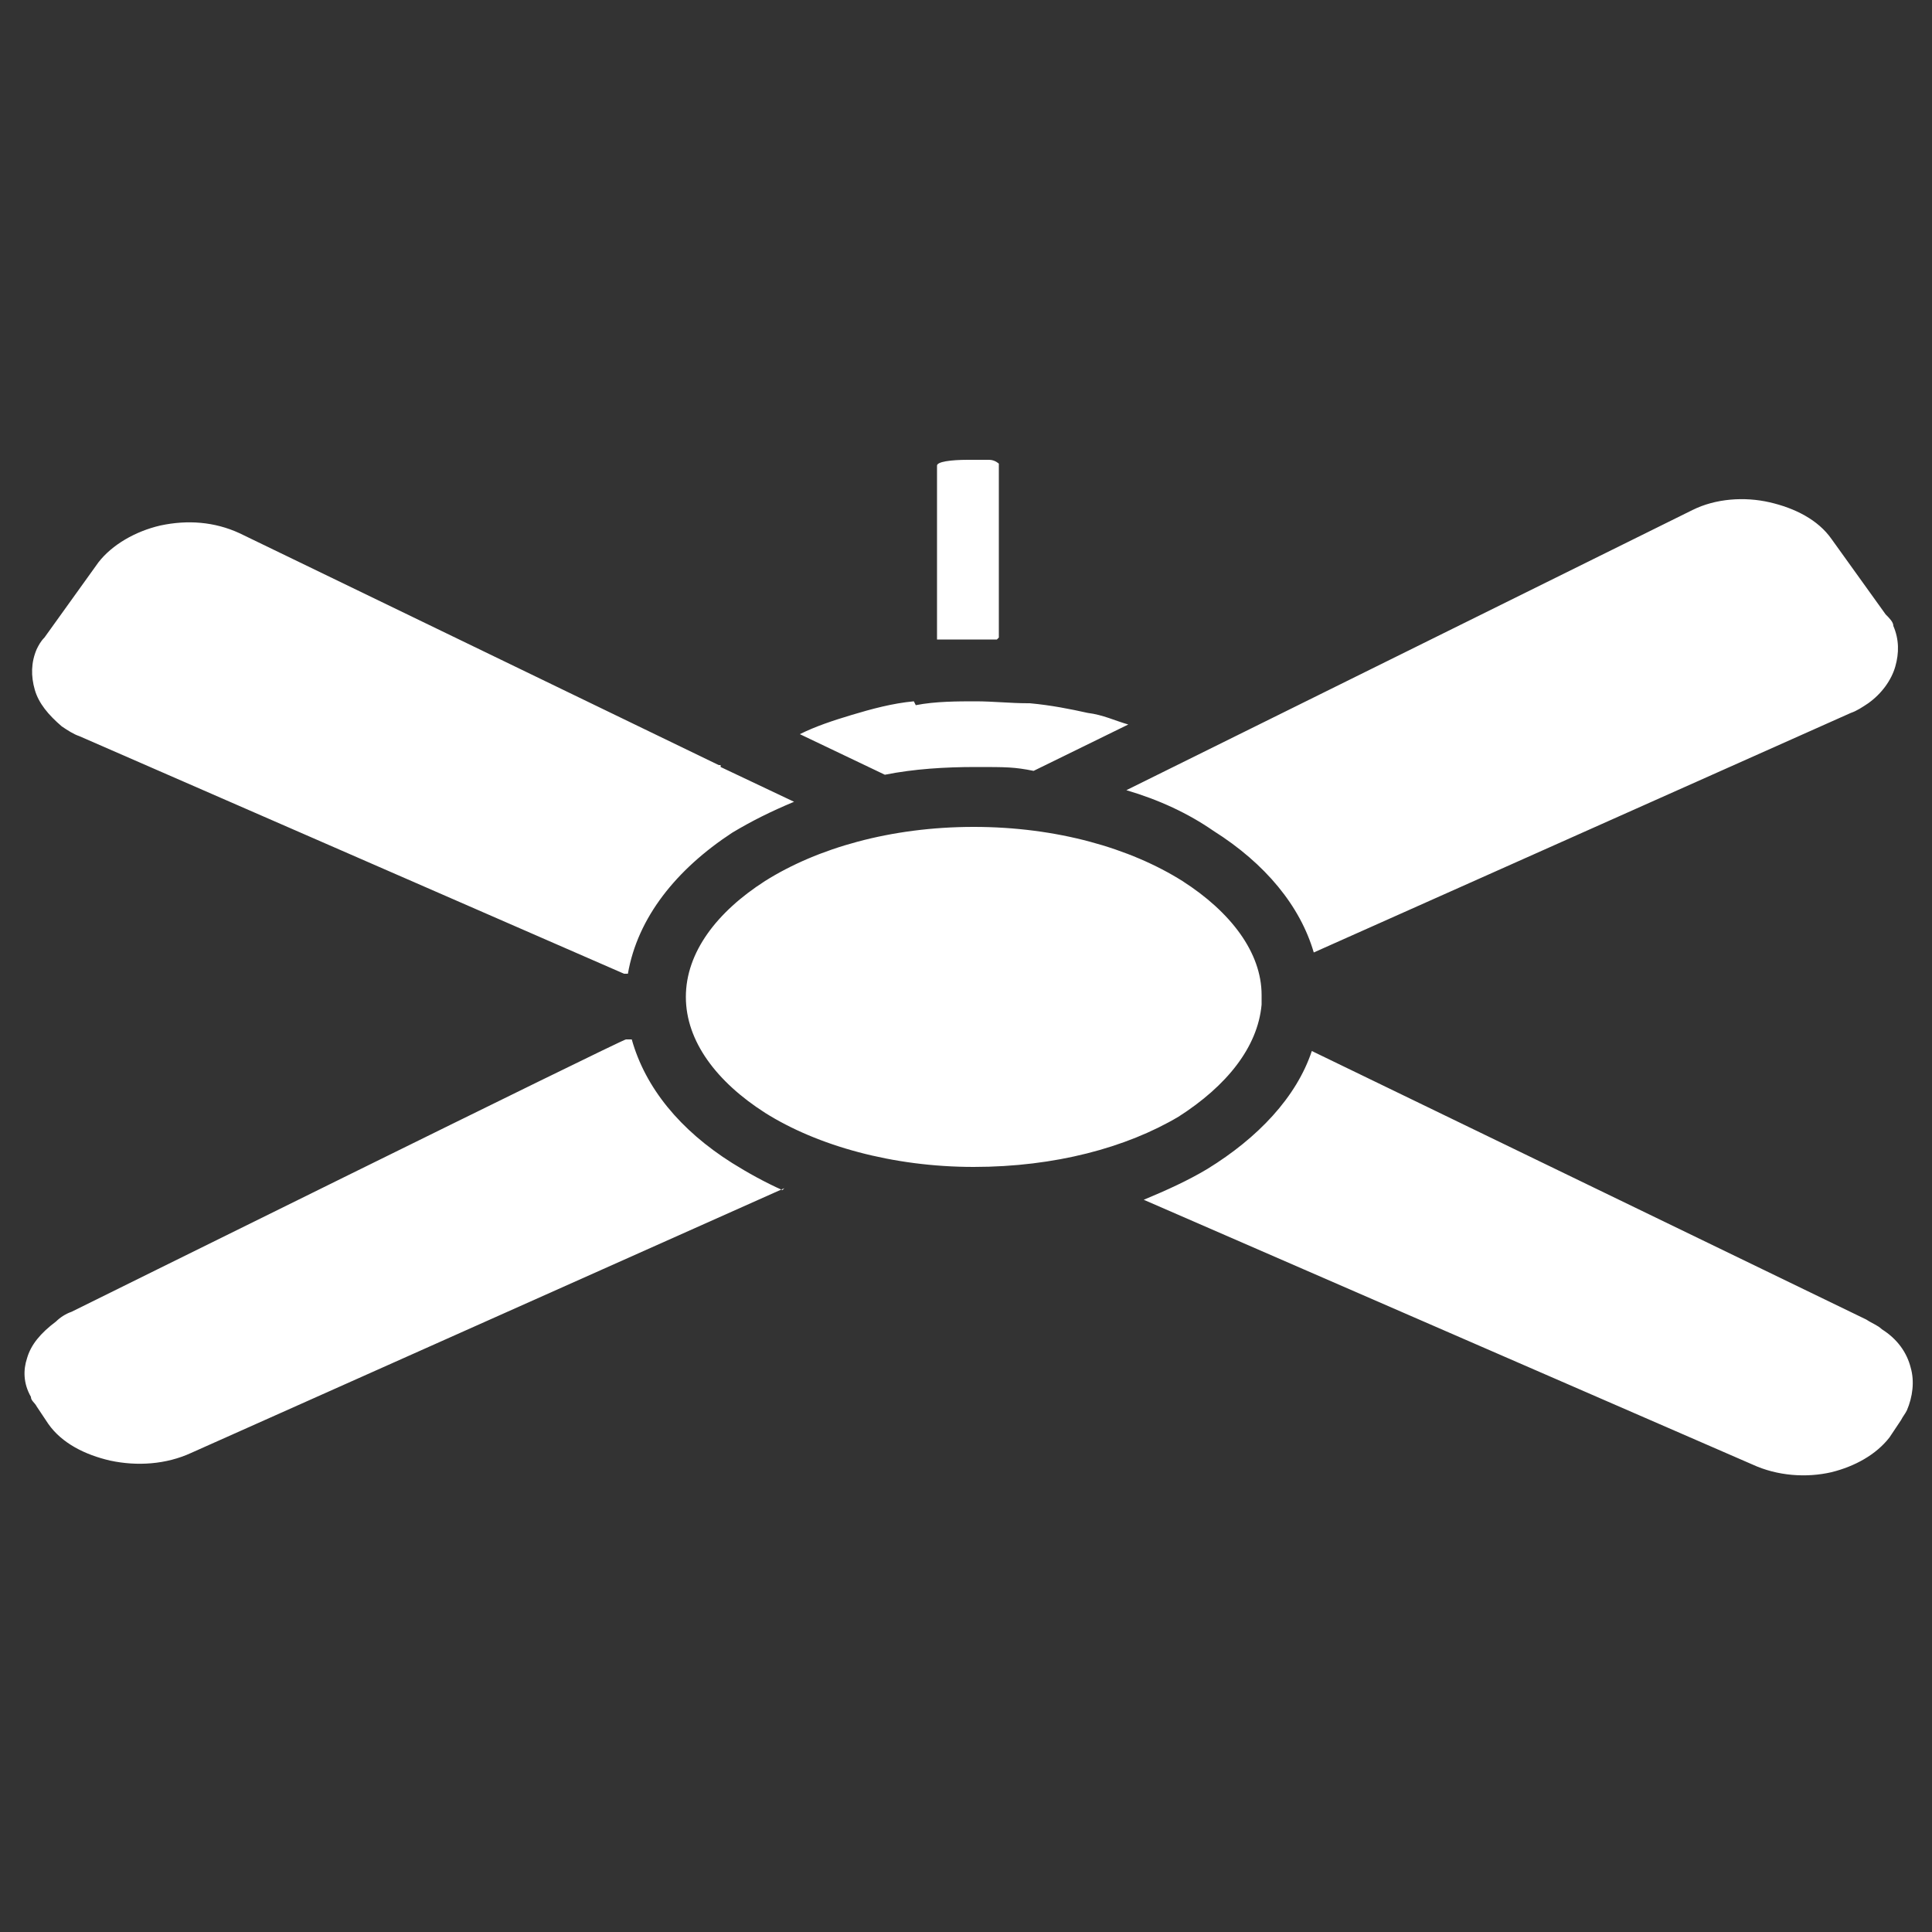 <?xml version="1.0" encoding="UTF-8"?>
<svg id="Capa_1" xmlns="http://www.w3.org/2000/svg" version="1.1" viewBox="0 0 100 100">
  <rect x="0" y="0" width="100" height="100" fill="#333333" stroke="none"/>
  <!-- Generator: Adobe Illustrator 29.5.1, SVG Export Plug-In . SVG Version: 2.1.0 Build 141)  -->
  <defs>
    <style>
      .st0 {
        fill: #fff;
        fill-rule: evenodd;
      }
    </style>
  </defs>
  <path class="st0" d="M58.3,40.9c1.7.5,3.2,1.2,4.5,2.1,2.7,1.7,4.5,3.9,5.2,6.3l27.8-12.4c.3-.1.6-.3.9-.5.7-.5,1.2-1.2,1.4-1.9.2-.7.2-1.4-.1-2.1,0-.2-.2-.4-.4-.6l-2.8-3.9c-.7-1-1.9-1.6-3.2-1.9-1.3-.3-2.8-.2-4,.4l-29.3,14.5h0ZM40.5,61.6c-.9-.4-1.8-.9-2.6-1.4-2.7-1.7-4.5-3.9-5.2-6.4h-.3c0-.1-28.7,14.1-28.7,14.1-.3.1-.6.3-.8.5-.8.6-1.3,1.2-1.5,1.9-.2.6-.2,1.3.2,2,0,.2.2.3.3.5l.6.9c.7,1,1.9,1.6,3.2,1.9,1.4.3,2.9.2,4.2-.4l30.7-13.7h0ZM67.9,54.4c-.8,2.4-2.8,4.5-5.4,6.1-1,.6-2.1,1.1-3.3,1.6l31.5,13.7c1.3.6,2.8.7,4.1.4,1.2-.3,2.3-.9,3-1.8l.6-.9c.1-.2.2-.3.3-.5.3-.7.4-1.5.2-2.2-.2-.8-.7-1.5-1.5-2-.2-.2-.5-.3-.8-.5l-28.7-13.9h0ZM65.3,52c-.2,2.2-1.8,4.2-4.3,5.8-2.7,1.6-6.4,2.6-10.6,2.6s-8.1-1.1-10.8-2.8c-2.5-1.6-4.1-3.7-4.1-6s1.6-4.4,4.1-6c2.7-1.7,6.5-2.8,10.8-2.8s8.1,1.1,10.8,2.8c2.5,1.6,4.1,3.7,4.1,5.9,0,0,0,.2,0,.2,0,0,0,.1,0,.2h0ZM37.3,39.6s0,0-.1,0l-24.8-12c-1.3-.6-2.7-.7-4.1-.4-1.3.3-2.5,1-3.2,1.9l-2.8,3.9c-.2.2-.3.4-.4.6-.3.7-.3,1.4-.1,2.1.2.7.7,1.3,1.4,1.9.3.2.6.4.9.5l28.2,12.3h.2c.5-2.9,2.5-5.4,5.4-7.3,1-.6,2-1.1,3.2-1.6l-3.8-1.8h0ZM51.7,33v-9c0,0-.2-.2-.5-.2-.3,0-.7,0-1.1,0-.9,0-1.6.1-1.6.3v9c.6,0,1.2,0,1.8,0s.9,0,1.3,0h0ZM47.3,36.3s0,0,0,0c-1.1.1-2.2.4-3.2.7-1,.3-1.9.6-2.7,1l4.4,2.1c1.5-.3,3.1-.4,4.7-.4s2,0,3,.2l4.9-2.4c-.7-.2-1.3-.5-2.1-.6-.9-.2-1.9-.4-3-.5,0,0,0,0-.1,0-.9,0-1.8-.1-2.7-.1s-2.1,0-3.1.2Z"/>
</svg>